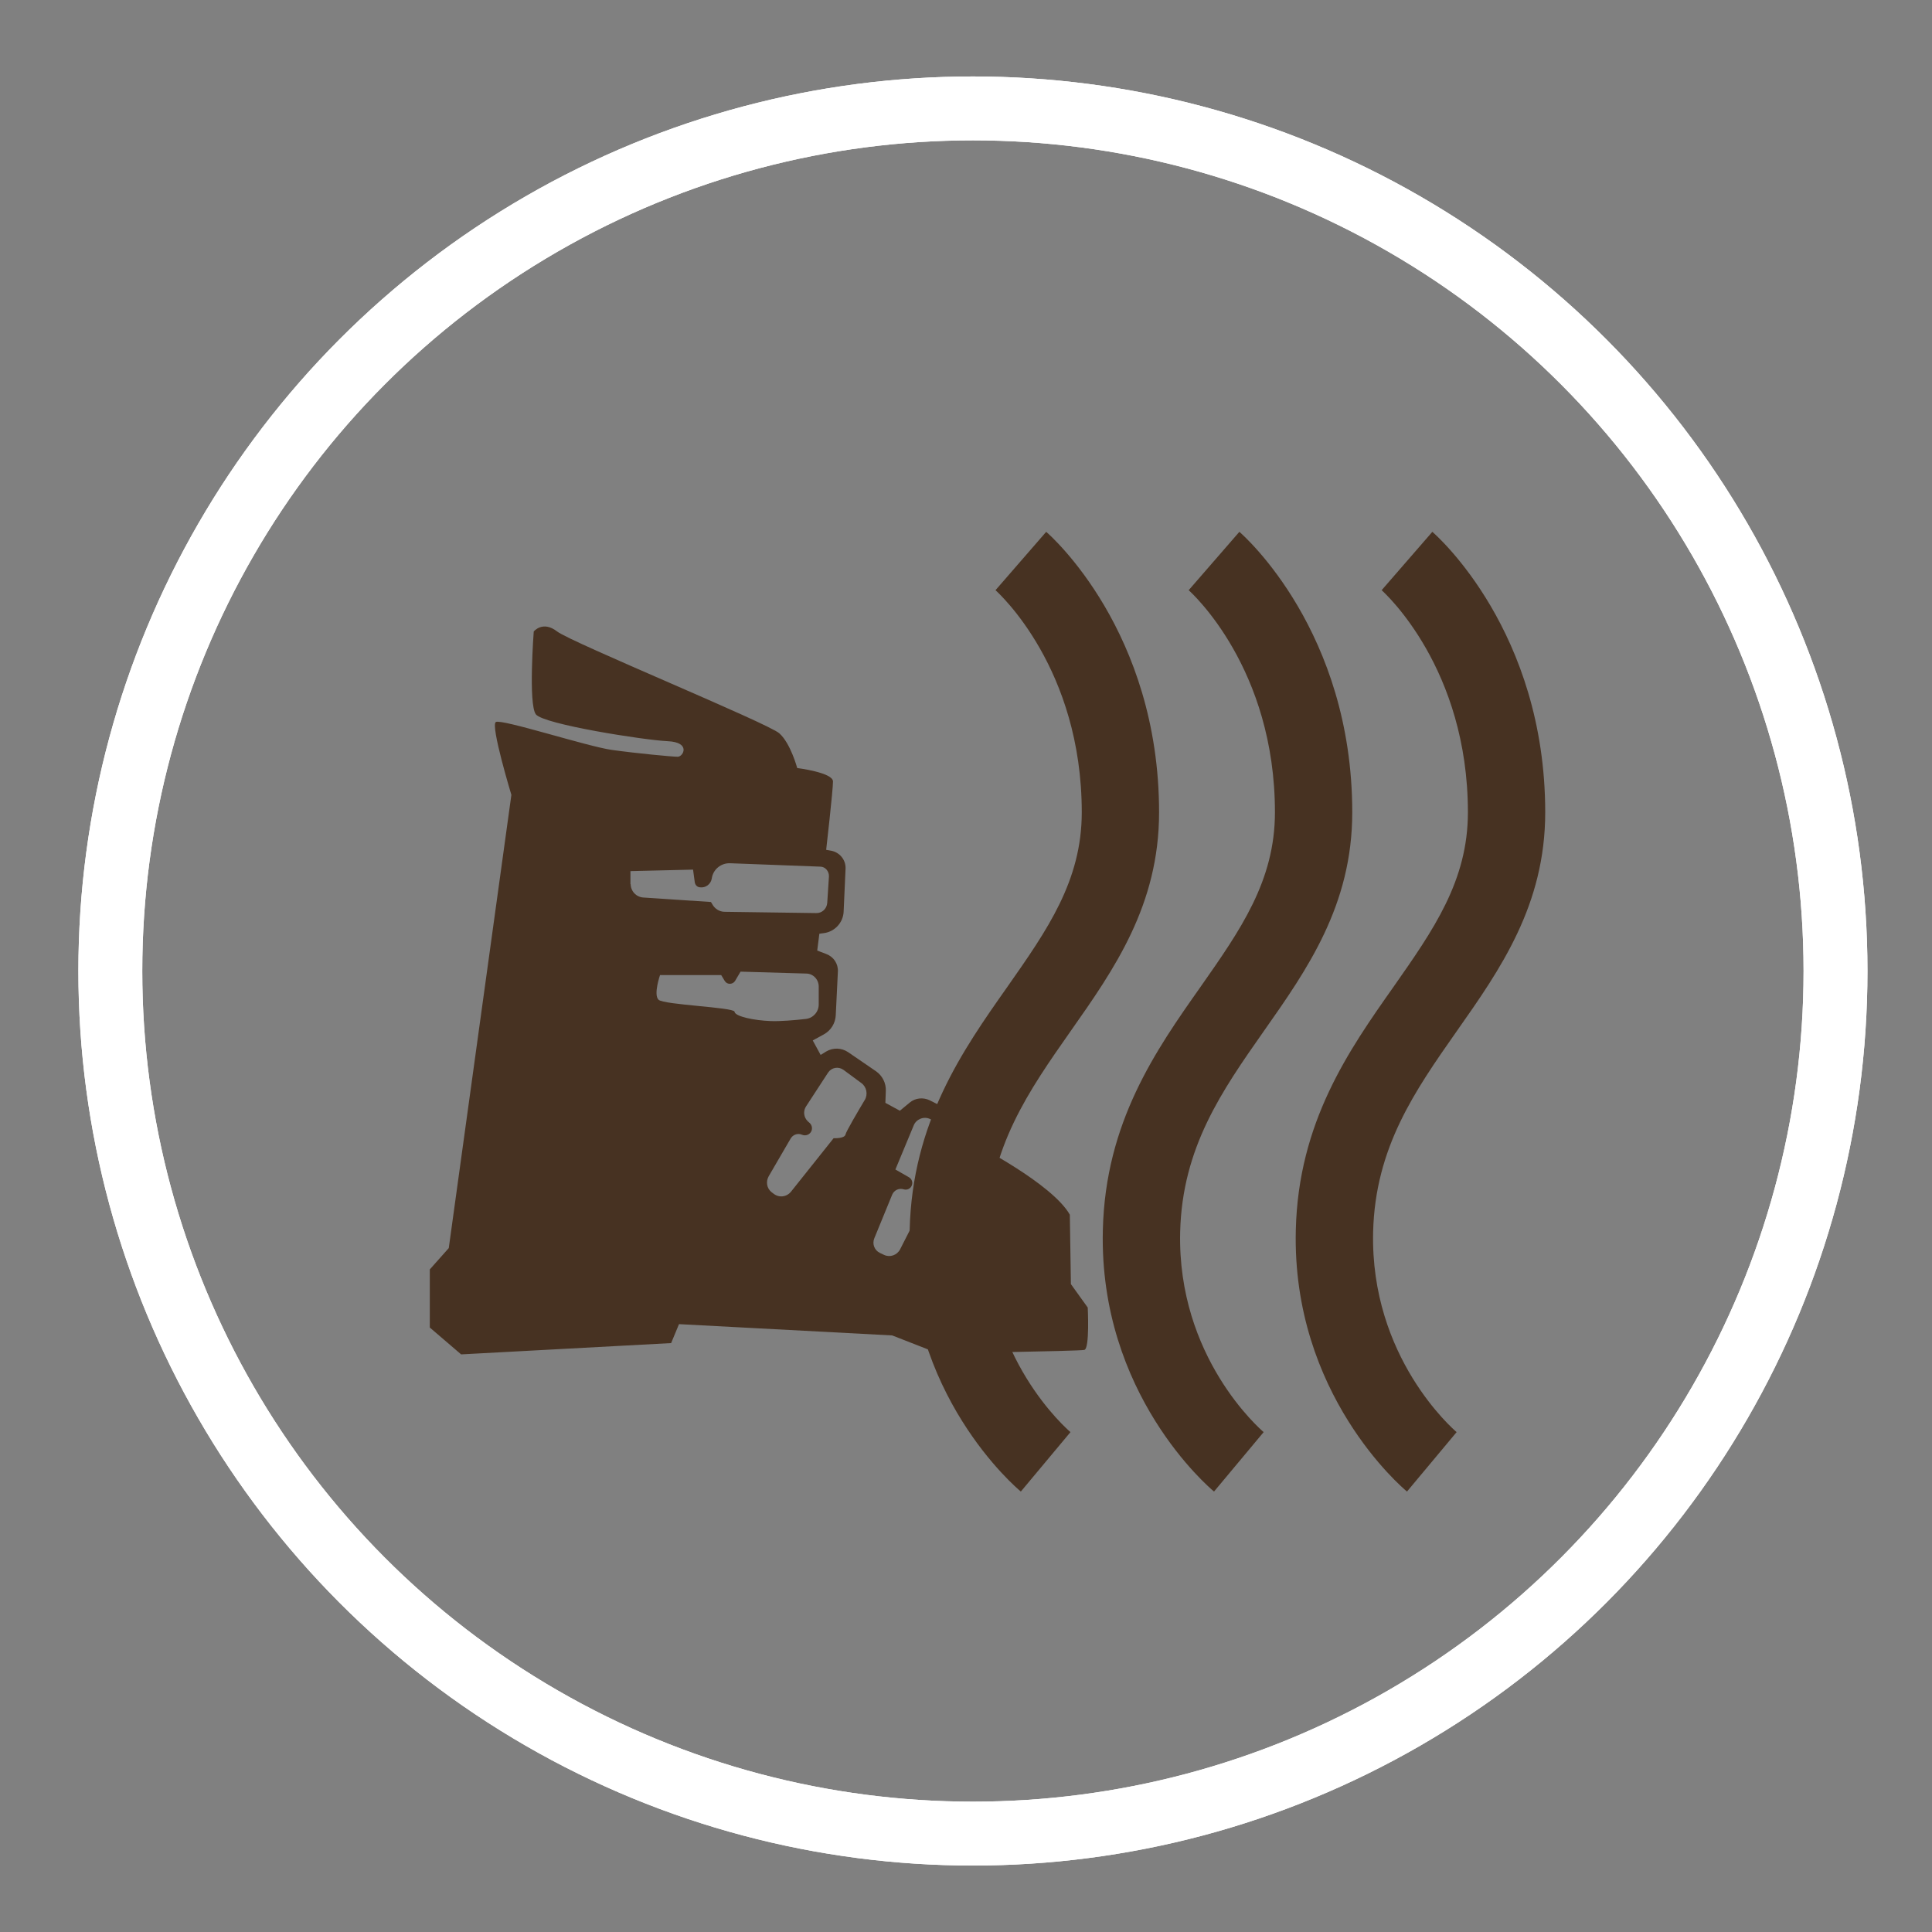 <?xml version="1.0" encoding="UTF-8"?><svg id="Ebene_1" xmlns="http://www.w3.org/2000/svg" viewBox="0 0 90.71 90.71"><rect x="0" y="0" width="90.71" height="90.71" fill="#808080" stroke="none"/><defs><style>.cls-1,.cls-2{fill:none;}.cls-3{fill:#473222;}.cls-2{stroke:#fff;stroke-width:3px;}</style></defs><g id="Ellipse_10"><circle class="cls-1" cx="45.68" cy="45.59" r="42"/><circle class="cls-2" cx="45.68" cy="45.59" r="40.5"/></g><g id="Ellipse_10-2"><circle class="cls-1" cx="45.68" cy="45.59" r="42"/><circle class="cls-2" cx="45.68" cy="45.59" r="40.5"/></g><path class="cls-3" d="m44.82,53.75l-.65,1.78c-.08.22-.28.38-.52.4l-1.39,2.73c-.14.27-.47.39-.75.26l-.19-.09c-.26-.12-.38-.42-.27-.69l.84-2.05c.09-.21.32-.32.54-.25.16.05.32-.03.38-.18.06-.15,0-.31-.14-.39l-.63-.36.86-2.07c.12-.3.48-.44.77-.3l.82.4c.3.14.44.49.33.81m-4.21-2.12c-.34.57-.88,1.49-.91,1.63-.04.21-.56.18-.56.18l-2,2.51c-.21.26-.58.3-.84.08l-.08-.06c-.22-.18-.27-.49-.13-.74l1.03-1.77c.11-.19.34-.27.54-.18.17.07.37-.01.44-.18.05-.13.02-.27-.08-.37l-.09-.08c-.2-.19-.23-.49-.08-.71l1.03-1.58c.16-.24.48-.3.72-.13l.84.62c.25.18.32.53.16.8m-6.11-4.15c-.07-.21-3.32-.32-3.57-.56-.25-.24.07-1.16.07-1.16h2.87l.17.28c.11.18.37.17.48,0l.26-.44,3.08.09c.33,0,.59.28.59.61v.84c0,.35-.26.64-.6.68-.51.06-1.22.12-1.67.1-.77-.03-1.61-.21-1.68-.42m-4.89-6v-.62l2.94-.07.08.59c.02.13.11.23.24.24.27.04.52-.15.56-.42.06-.42.43-.72.85-.71l4.24.16c.24,0,.42.22.41.46l-.08,1.24c-.02.28-.25.49-.52.48l-4.29-.06c-.25,0-.47-.14-.59-.36l-.06-.1-3.17-.21c-.34-.02-.6-.3-.6-.64m21.46,19.89l-.79-1.1-.05-3.26c-.84-1.47-4.46-3.31-4.46-3.31l-.05-.47c-.04-.36-.25-.68-.58-.84l-1.49-.75c-.31-.15-.68-.11-.94.11l-.46.38-.68-.37.02-.55c.02-.37-.16-.73-.47-.94l-1.3-.89c-.31-.21-.71-.22-1.03-.03l-.26.16-.37-.68.53-.29c.32-.18.53-.51.55-.89l.1-2.05c.02-.37-.2-.7-.55-.83l-.42-.16.1-.79.22-.03c.51-.07.9-.5.92-1.01l.09-2.01c.02-.42-.28-.78-.69-.85l-.22-.04s.32-2.79.32-3.21-1.68-.63-1.68-.63c0,0-.31-1.16-.84-1.63-.52-.47-9.75-4.26-10.43-4.78-.68-.53-1.1,0-1.1,0,0,0-.26,3.42.1,3.89.37.47,5.09,1.21,6.19,1.26,1.1.05.73.73.47.73s-1.94-.16-3.09-.32c-1.15-.16-5.19-1.47-5.45-1.31-.26.16.73,3.42.73,3.42l-2.94,21.28-.89,1v2.73l1.47,1.26,9.86-.53.37-.89,10.01.53,2.15.84s6.61-.1,6.87-.16c.26-.05.16-2,.16-2"/><path class="cls-3" d="m47.93,70.03c-.22-.18-5.41-4.58-5.22-12.28.12-5.06,2.49-8.44,4.59-11.42,1.87-2.67,3.49-4.97,3.49-8.19,0-6.76-3.89-10.28-4.05-10.43l2.38-2.74c.22.19,5.3,4.68,5.3,13.17,0,4.36-2.11,7.37-4.15,10.27-1.97,2.81-3.83,5.46-3.93,9.43-.14,5.89,3.76,9.26,3.92,9.4l-2.33,2.79Z"/><path class="cls-3" d="m57,70.03c-.22-.18-5.41-4.58-5.22-12.28.12-5.06,2.49-8.44,4.59-11.42,1.87-2.67,3.49-4.97,3.49-8.19,0-6.76-3.89-10.28-4.05-10.43l2.38-2.74c.22.19,5.3,4.68,5.3,13.17,0,4.36-2.11,7.37-4.15,10.27-1.97,2.81-3.83,5.46-3.93,9.43-.14,5.89,3.76,9.26,3.92,9.4l-2.33,2.79Z"/><path class="cls-3" d="m66.06,70.03c-.22-.18-5.41-4.58-5.22-12.28.12-5.06,2.49-8.44,4.59-11.42,1.87-2.67,3.49-4.97,3.49-8.19,0-6.76-3.89-10.28-4.05-10.43l2.38-2.74c.22.19,5.3,4.68,5.3,13.17,0,4.36-2.11,7.37-4.15,10.27-1.97,2.81-3.83,5.46-3.93,9.43-.14,5.89,3.76,9.26,3.92,9.4l-2.33,2.79Z"/></svg>